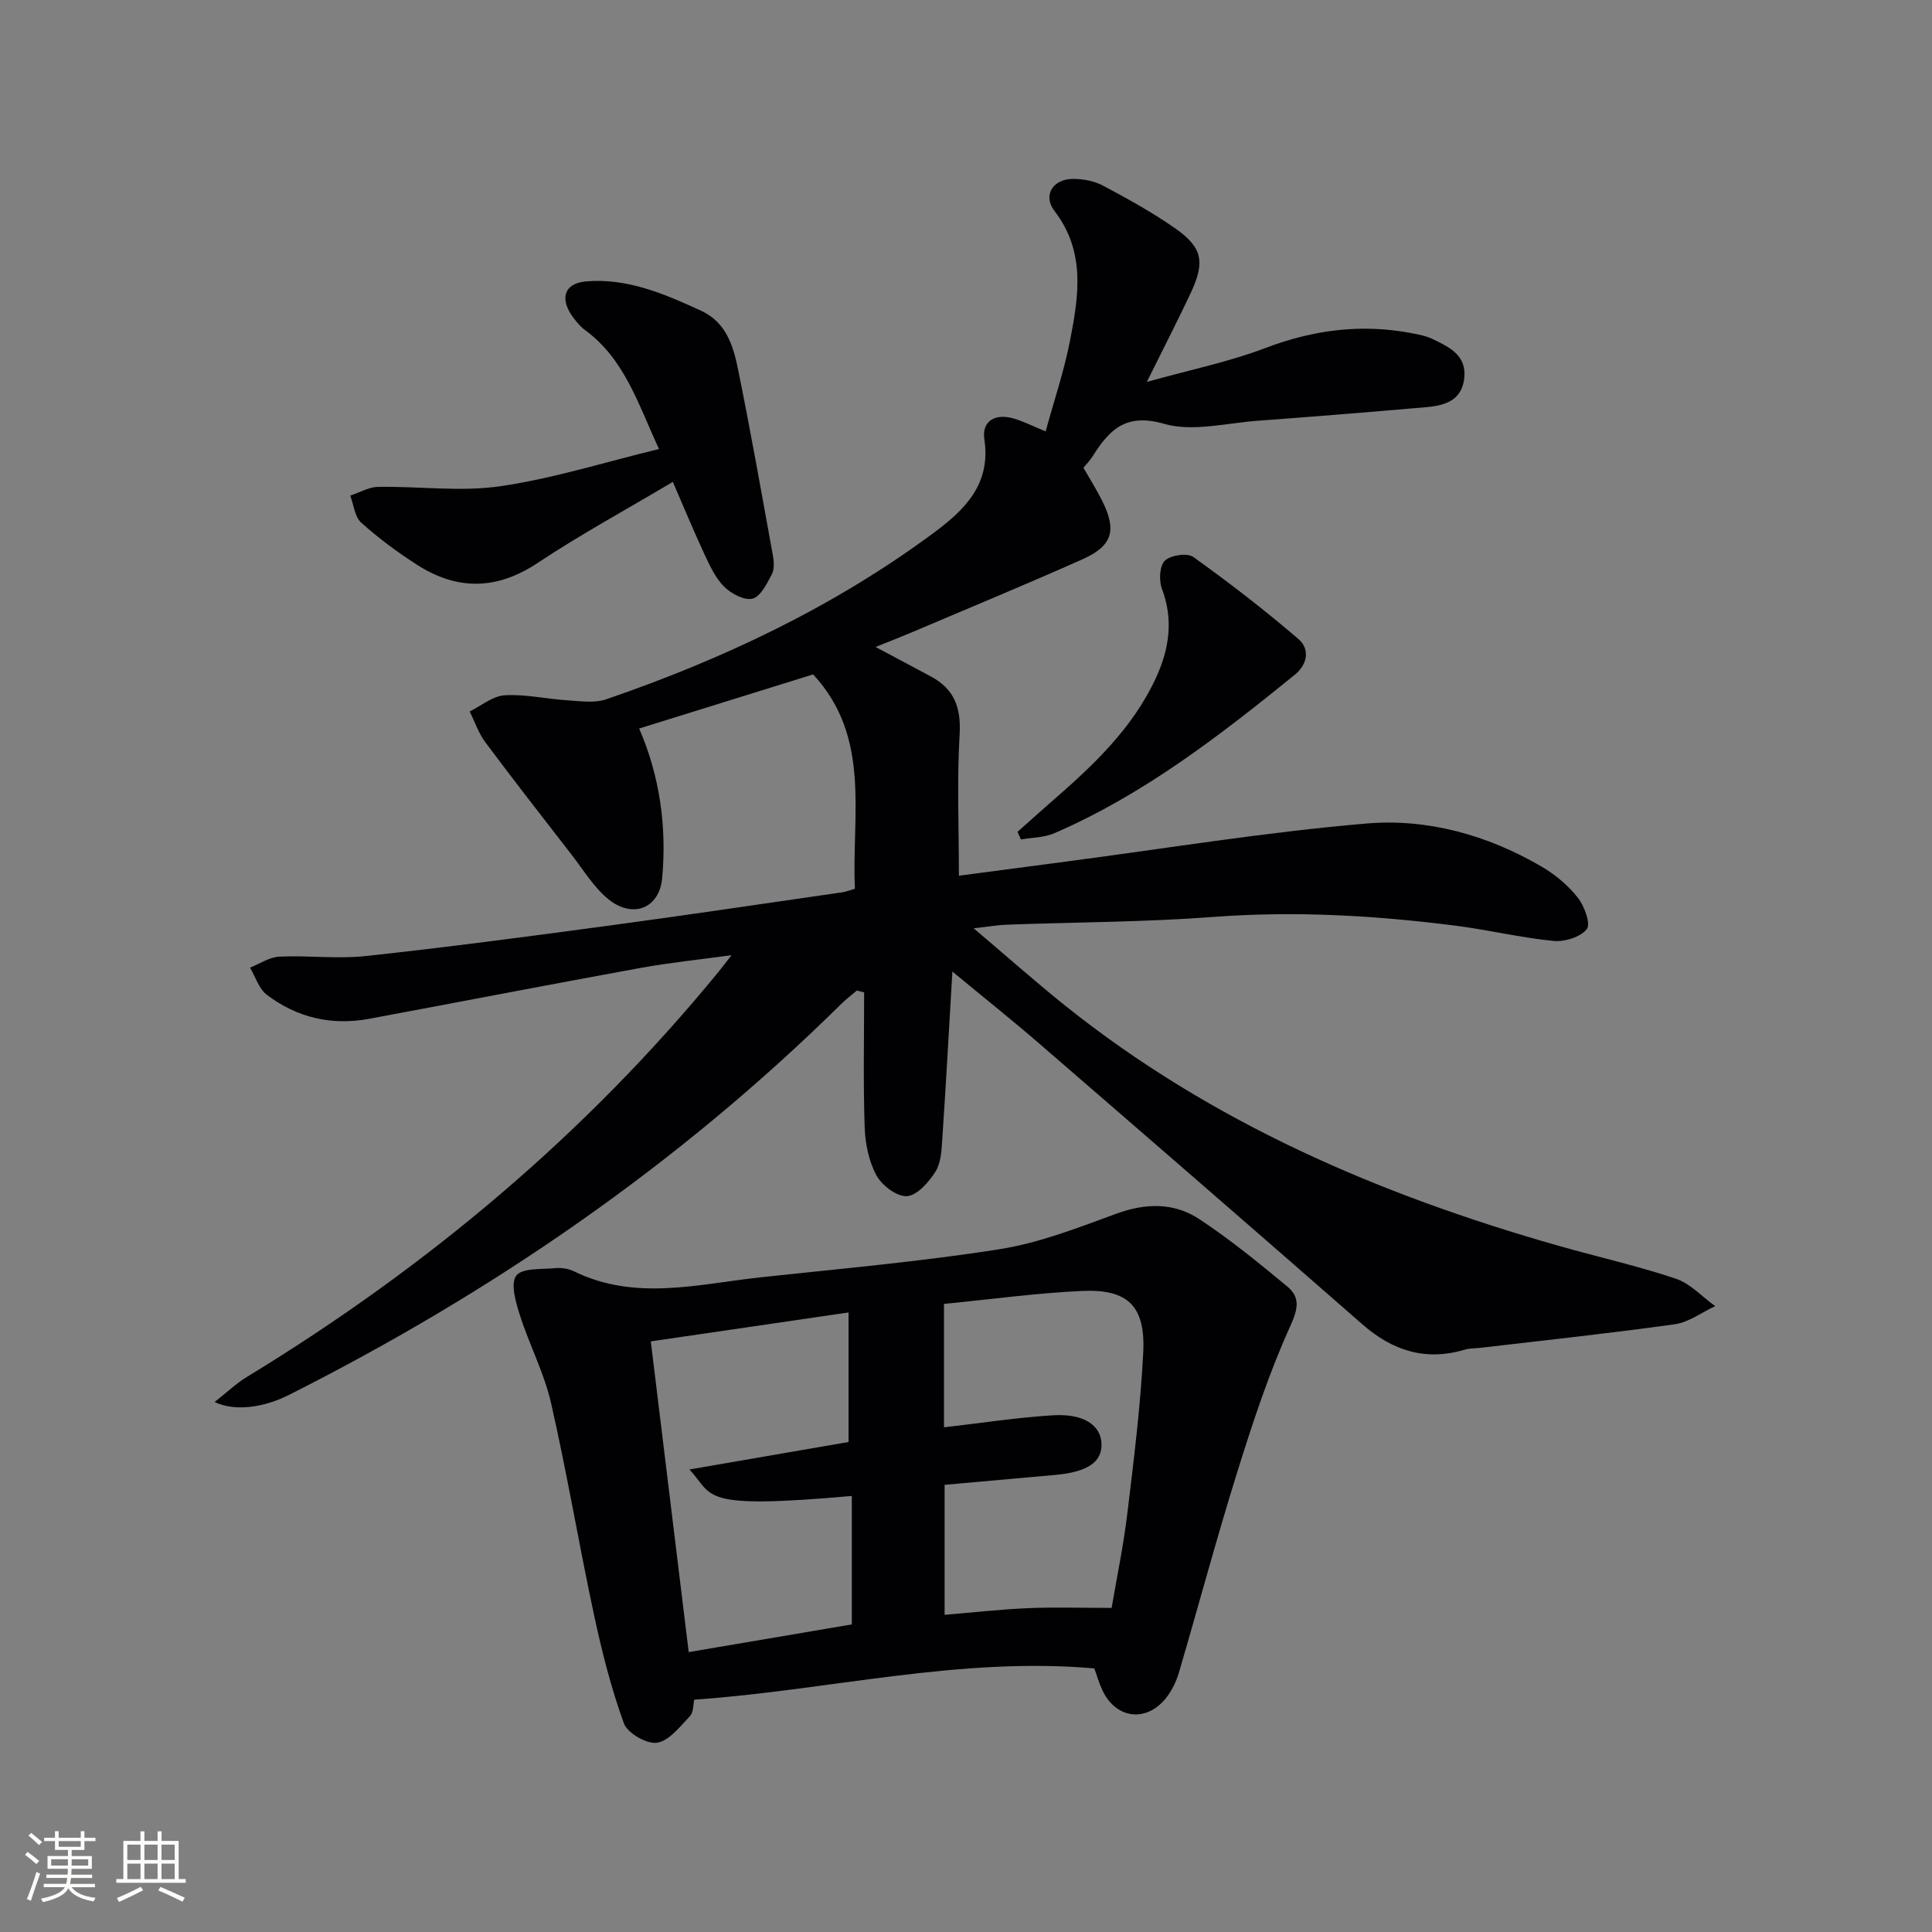 <svg enable-background="new 0 0 400 400" viewBox="0 0 400 400" xmlns="http://www.w3.org/2000/svg"><rect x="0" y="0" width="400" height="400" fill="#808080" stroke="none"/><g fill="#010104"><path d="m197.18 201.15c-.72 12.2-1.33 23.44-2.09 34.68-.15 2.3-.26 4.92-1.41 6.74-1.38 2.18-3.77 4.93-5.9 5.08-2.06.15-5.19-2.21-6.32-4.3-1.59-2.93-2.33-6.61-2.44-10-.31-9.29-.11-18.59-.11-27.89-.5-.13-1-.26-1.51-.38-1.07.91-2.2 1.76-3.2 2.75-33.7 33.25-72.21 59.72-114.39 80.98-5.37 2.71-11.31 3.41-15.38 1.46 2.45-1.92 4.44-3.83 6.75-5.23 37.14-22.62 70.04-50.17 97.63-83.89.62-.76 1.2-1.54 2.65-3.39-6.99.96-12.93 1.56-18.79 2.63-18.76 3.42-37.49 7.05-56.24 10.54-7.77 1.45-14.95-.23-21.2-4.98-1.63-1.24-2.34-3.71-3.47-5.61 2.02-.8 4.02-2.18 6.08-2.28 5.95-.28 11.98.52 17.87-.12 16.67-1.8 33.3-4 49.93-6.24 16.29-2.19 32.55-4.63 48.82-6.97.64-.09 1.26-.35 2.54-.72-.71-15.26 3.46-31.31-8.65-44.38-11.85 3.69-23.94 7.44-36.02 11.2 4.28 9.87 5.73 20.33 4.77 30.94-.58 6.42-6.22 8.48-11.23 4.33-2.99-2.48-5.11-6.03-7.54-9.16-5.99-7.72-12.01-15.43-17.85-23.27-1.4-1.88-2.18-4.24-3.24-6.37 2.41-1.18 4.77-3.2 7.25-3.35 4.25-.26 8.56.76 12.86 1.03 2.72.17 5.7.65 8.16-.2 24.17-8.29 47.1-19.14 67.72-34.4 6.37-4.71 11.99-10.03 10.57-19.43-.58-3.85 2.33-5.47 6.26-4.25 1.89.58 3.68 1.48 6.43 2.61 1.71-6.26 3.82-12.47 5.06-18.84 1.78-9.17 3.25-18.36-3.23-26.79-2.48-3.23-.33-6.62 3.81-6.64 2.09-.01 4.41.42 6.23 1.39 5.13 2.73 10.26 5.56 15.01 8.89 5.6 3.93 6.15 6.94 3.17 13.31-2.66 5.67-5.54 11.24-9.1 18.44 9.08-2.54 17.05-4.16 24.56-7.02 9.95-3.78 19.9-5.06 30.31-3.06 1.46.28 2.97.56 4.29 1.2 3.47 1.68 7.17 3.38 6.54 8.26-.6 4.68-4.27 5.54-8.06 5.87-11.59 1-23.18 1.95-34.77 2.8-6.46.47-13.41 2.33-19.29.63-7.91-2.28-11.32 1.19-14.77 6.67-.52.83-1.22 1.55-1.93 2.43 1.35 2.37 2.77 4.61 3.94 6.97 2.97 6.03 2.06 9.2-4.14 11.97-11.83 5.28-23.82 10.22-35.74 15.29-2.09.89-4.2 1.7-7.1 2.87 4.33 2.31 7.92 4.21 11.49 6.13 4.82 2.59 6.23 6.45 5.91 11.97-.56 9.43-.15 18.92-.15 29.26 7.49-.99 14.81-1.97 22.12-2.92 20.74-2.72 41.42-6.12 62.24-7.89 12.67-1.08 25.08 2.39 36.25 8.9 2.82 1.64 5.5 3.89 7.52 6.44 1.37 1.73 2.72 5.44 1.87 6.52-1.3 1.66-4.6 2.67-6.9 2.45-6.75-.66-13.41-2.28-20.15-3.14-16.68-2.14-33.38-3.1-50.24-1.83-14.26 1.08-28.59 1.08-42.89 1.61-1.8.07-3.6.39-6.76.75 6.91 5.85 12.83 11.11 19 16.05 30.24 24.19 65.02 39.11 101.92 49.63 8.13 2.32 16.42 4.17 24.43 6.85 3.02 1.01 5.46 3.74 8.17 5.69-2.78 1.29-5.46 3.34-8.36 3.75-13.31 1.87-26.69 3.29-40.04 4.86-1.15.14-2.36.08-3.46.41-8.11 2.4-14.92.23-21.18-5.25-22.17-19.41-44.45-38.71-66.73-57.98-5.77-5-11.72-9.73-18.16-15.06z"/><path d="m226.57 345.43c-27.96-2.48-55.01 4.53-82.83 6.47-.23.97-.13 2.6-.9 3.41-2.05 2.15-4.29 5.11-6.8 5.5-2.12.33-6.14-1.98-6.87-4.01-2.64-7.27-4.55-14.85-6.18-22.43-3.13-14.59-5.58-29.33-8.9-43.88-1.42-6.23-4.5-12.06-6.45-18.19-.85-2.66-1.99-6.51-.76-8.18 1.2-1.63 5.23-1.29 8.04-1.56 1.28-.12 2.76.08 3.91.65 12.7 6.22 25.7 2.65 38.61 1.25 16.51-1.79 33.08-3.24 49.47-5.82 8.26-1.3 16.28-4.45 24.2-7.35 6.1-2.23 11.95-2.35 17.22 1.13 6.34 4.19 12.28 9.04 18.15 13.9 2.65 2.19 2.37 4.47.71 8.12-4.43 9.74-7.8 20-11 30.24-4.31 13.78-8.03 27.73-12.1 41.58-.55 1.87-1.46 3.76-2.66 5.28-4.11 5.17-10.45 4.34-13.21-1.64-.7-1.48-1.14-3.08-1.65-4.47zm-83.83-41.19c11.79-2.04 22.38-3.87 32.94-5.69 0-8.92 0-17.51 0-26.82-13.93 2.04-27.43 4.02-40.94 5.99 2.71 22.18 5.28 43.24 7.85 64.33 11.28-1.92 22.45-3.81 33.77-5.73 0-8.9 0-17.74 0-26.6-31.94 2.84-28.43.07-33.62-5.48zm52.7-34.28v25.55c7.79-.89 15.16-2.04 22.58-2.49 6.31-.38 9.85 2.03 10.03 5.79.19 3.85-2.82 5.94-9.51 6.55-7.71.7-15.42 1.38-22.97 2.06v26.91c6.05-.5 11.66-1.14 17.29-1.38 5.5-.23 11.01-.05 17.29-.05 1-5.93 2.43-12.73 3.26-19.61 1.34-11.03 2.71-22.09 3.28-33.18.5-9.72-3.15-13.28-12.75-12.83-9.42.44-18.81 1.73-28.5 2.68z"/><path d="m139.3 99.77c-9.77 5.81-19.12 10.89-27.95 16.76-8.54 5.68-16.73 5.73-25.09.35-4.03-2.59-7.93-5.48-11.48-8.68-1.34-1.21-1.54-3.69-2.27-5.59 1.93-.63 3.86-1.78 5.8-1.81 8.43-.14 17.01 1.07 25.26-.13 10.92-1.59 21.58-4.97 32.87-7.71-4.32-9.28-7.09-18.62-15.36-24.66-.92-.67-1.68-1.62-2.38-2.54-2.88-3.83-1.98-7.1 2.64-7.5 8.53-.73 16.24 2.59 23.82 6.08 5.21 2.4 6.66 7.29 7.65 12.15 2.6 12.8 4.88 25.67 7.21 38.53.23 1.27.33 2.87-.24 3.93-1.02 1.91-2.31 4.56-3.98 4.99-1.68.43-4.41-1.02-5.86-2.46-1.81-1.8-2.98-4.35-4.09-6.73-2.23-4.8-4.25-9.69-6.55-14.98z"/><path d="m210.67 172.22c2.21-1.96 4.4-3.95 6.63-5.89 8.7-7.56 17.15-15.34 22.07-26.08 2.72-5.94 3.61-11.96 1.19-18.36-.64-1.71-.49-4.76.61-5.81 1.21-1.15 4.64-1.66 5.9-.76 7.48 5.36 14.79 11 21.77 17 2.37 2.04 1.92 5.21-.79 7.4-15.51 12.58-31.28 24.8-49.79 32.8-2.09.9-4.59.88-6.89 1.28-.24-.51-.47-1.04-.7-1.58z"/></g><path d="m5.17 384 .55-.58c.85.61 1.65 1.24 2.4 1.87l-.59.64c-.83-.73-1.62-1.38-2.36-1.93m1.22 9.53-.82-.34c.71-1.76 1.37-3.64 1.98-5.63.24.13.5.25.76.36-.6 1.67-1.24 3.54-1.92 5.61m-.5-13.5.57-.54c.56.44 1.31 1.06 2.26 1.87l-.64.64c-.68-.66-1.41-1.32-2.19-1.97m3.25.46h2.24v-1.36h.77v1.36h4.57v-1.36h.76v1.36h2.28v.69h-2.28v1.84h-2.64v1.26h4.18v2.64h-4.21c0 .45-.02.86-.05 1.21h4.32v.69h-4.38c-.04.34-.1.75-.19 1.22h5.15v.69h-4.82c.87 1.19 2.51 1.92 4.93 2.19-.17.31-.3.57-.37.76-2.77-.49-4.52-1.41-5.26-2.76-.56 1.26-2.3 2.23-5.24 2.9-.12-.25-.26-.48-.43-.72 2.73-.55 4.38-1.34 4.96-2.38h-4.38v-.69h4.65c.1-.38.17-.79.21-1.22h-4.32v-.69h4.4c.03-.34.05-.75.05-1.21h-4.2v-2.64h4.23v-1.26h-2.69v-1.84h-2.24zm1.46 4.46v1.29h3.45c.01-.4.02-.57.01-.53v-.32-.45h-3.46zm1.55-2.59h4.57v-1.19h-4.57zm6.11 2.59h-3.42v.77c-.01.19-.01.37-.02.53h3.44z" fill="#fcfbfa"/><path d="m32.63 379.16h.82v1.98h3.54v7.89h1.46v.78h-14.37v-.78h1.46v-7.89h3.54v-1.98h.82v1.98h2.73zm-3.49 11.48.5.73c-1.61.82-3.28 1.63-5 2.41-.13-.27-.28-.55-.44-.82 1.75-.72 3.4-1.49 4.94-2.32m-2.78-5.55h2.73v-3.18h-2.73zm0 3.95h2.73v-3.2h-2.73zm3.54-3.95h2.73v-3.18h-2.73zm0 3.95h2.73v-3.2h-2.73zm7.89 4.68c-1.84-.92-3.51-1.7-5.02-2.32l.45-.73c1.89.8 3.57 1.55 5.04 2.23zm-1.62-11.81h-2.73v3.18h2.73zm-2.73 7.13h2.73v-3.2h-2.73z" fill="#fcfbfa"/></svg>